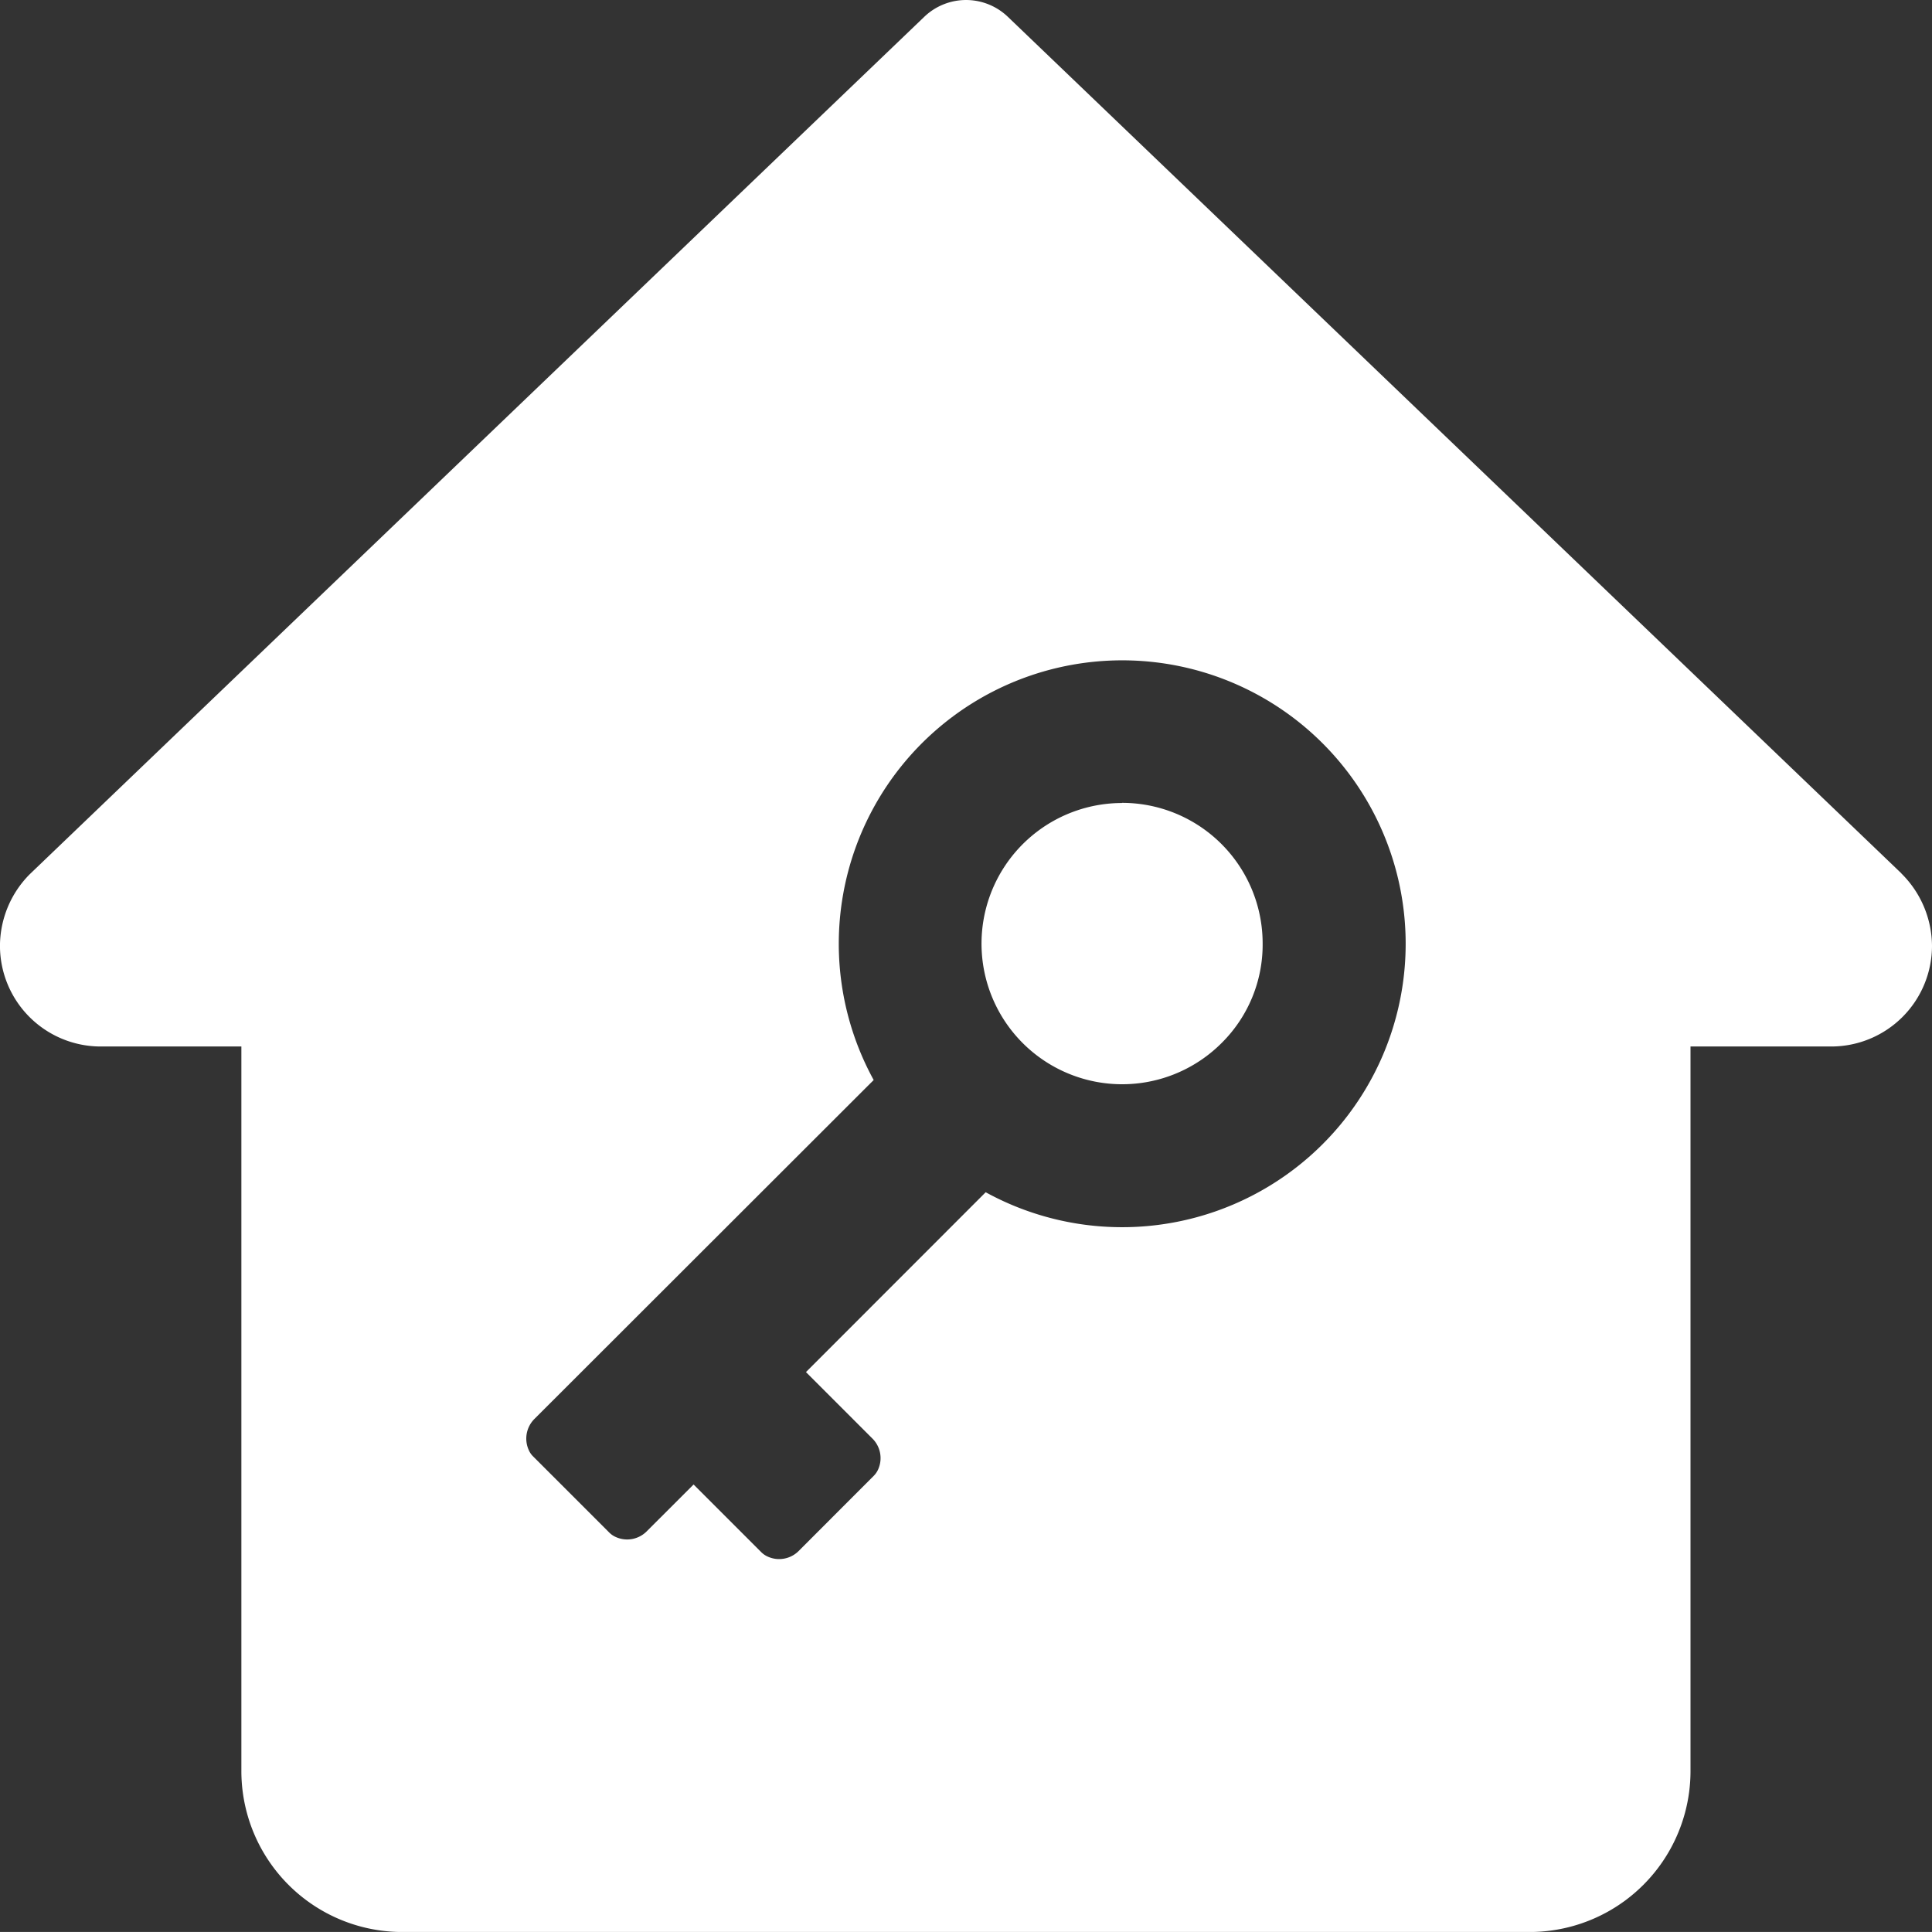<svg id="Group_45" data-name="Group 45" xmlns="http://www.w3.org/2000/svg" xmlns:xlink="http://www.w3.org/1999/xlink" width="64.025" height="64.024" viewBox="0 0 64.025 64.024">
  <rect x="0" y="0" width="64.025" height="64.024" fill="#333333" stroke="none"/>
  <defs>
    <clipPath id="clip-path">
      <rect id="Rectangle_177" data-name="Rectangle 177" width="64.025" height="64.024" fill="#fff"/>
    </clipPath>
  </defs>
  <g id="Group_44" data-name="Group 44" clip-path="url(#clip-path)">
    <path id="Path_192" data-name="Path 192" d="M264.735,212.8a4.66,4.66,0,1,0,3.3,7.955,4.585,4.585,0,0,0,1.361-3.3,4.658,4.658,0,0,0-4.66-4.66" transform="translate(-227.553 -186.189)" fill="#fff"/>
    <path id="Path_193" data-name="Path 193" d="M63.01,28.941,33.4.557a2,2,0,0,0-2.769,0L.988,28.97A3.381,3.381,0,0,0,0,31.345,3.339,3.339,0,0,0,3.336,34.68H8v24.01a5.334,5.334,0,0,0,5.336,5.335H50.687a5.334,5.334,0,0,0,5.336-5.335V34.68h4.668a3.34,3.34,0,0,0,3.335-3.335,3.406,3.406,0,0,0-1.016-2.4M45.843,34.933A9.4,9.4,0,0,1,32.666,39.51l-5.956,5.96,2.205,2.205A.915.915,0,0,1,29.1,48.7a.716.716,0,0,1-.146.21L26.467,51.4a.915.915,0,0,1-1.03.182.72.72,0,0,1-.21-.146l-2.241-2.241L21.43,50.75a.914.914,0,0,1-1.03.182.72.72,0,0,1-.21-.146l-2.519-2.519a.655.655,0,0,1-.146-.21.921.921,0,0,1,.182-1.03L28.954,35.791a9.393,9.393,0,1,1,16.889-.859" transform="translate(-0.001 0)" fill="#fff"/>
  </g>
</svg>
